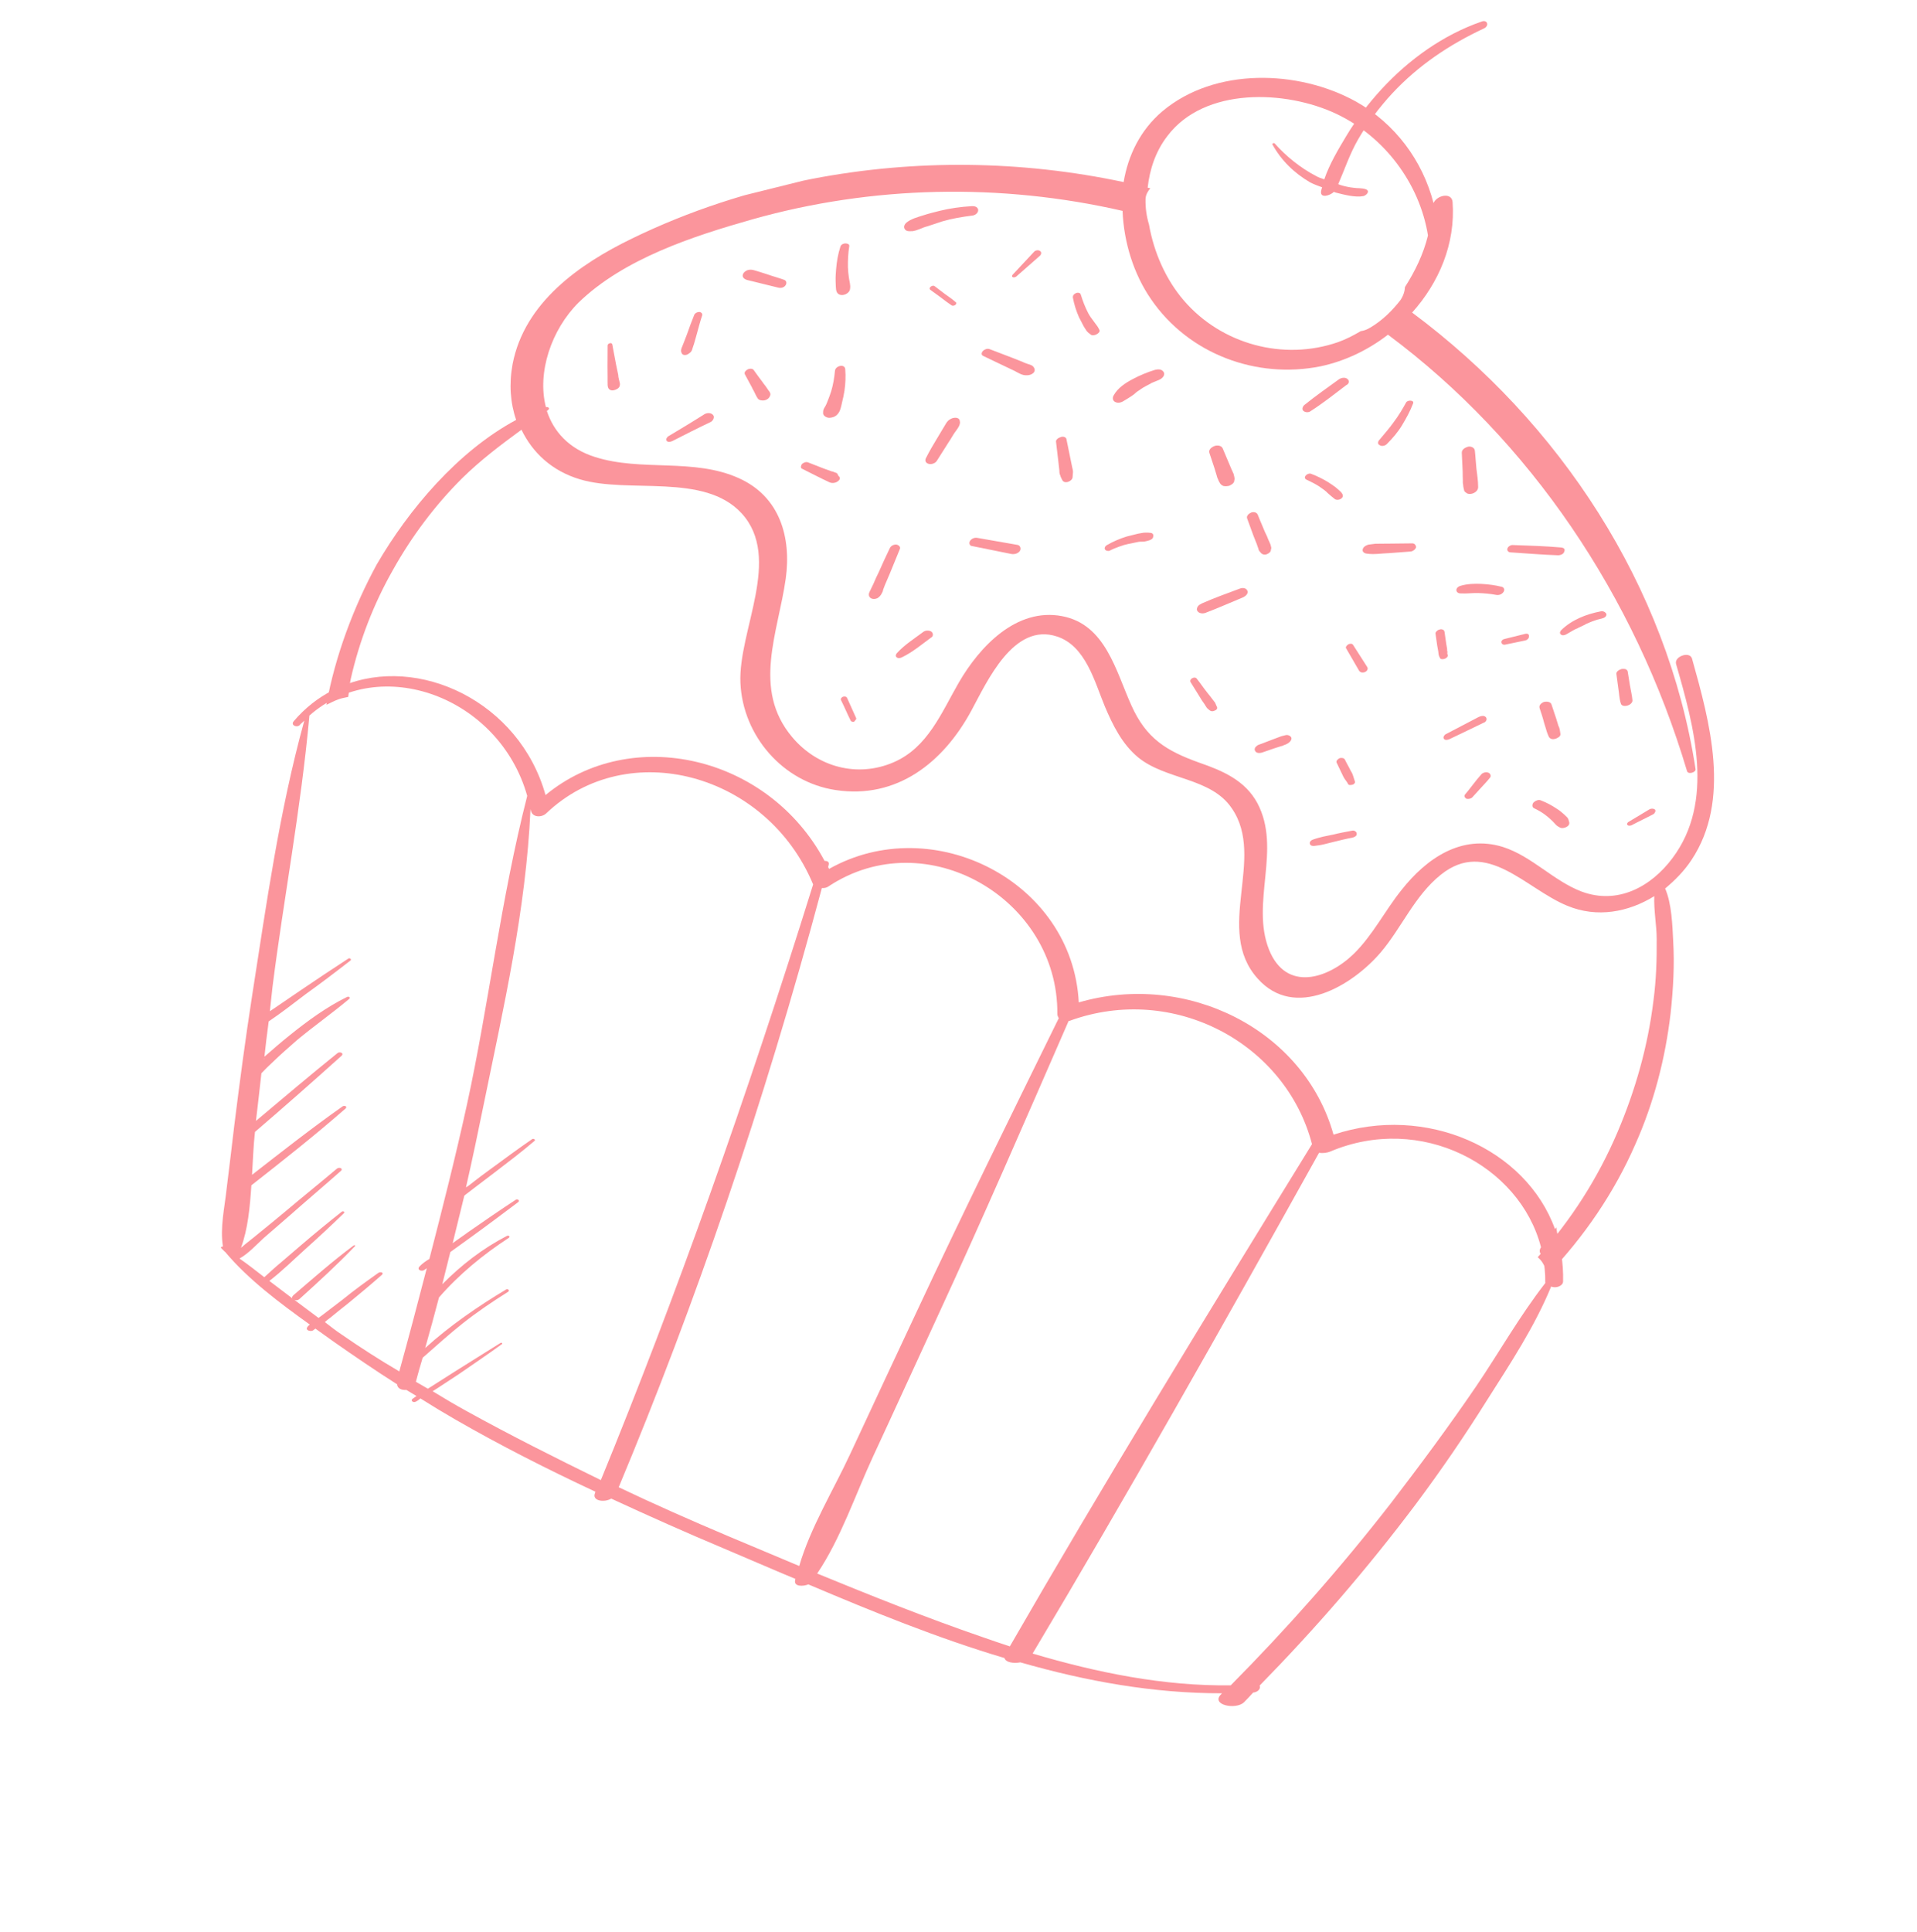 <?xml version="1.0" encoding="UTF-8"?> <svg xmlns="http://www.w3.org/2000/svg" width="133" height="134" viewBox="0 0 133 134" fill="none"> <g clip-path="url(#clip0_163_791)"> <path d="M108.446 88.886C108.46 88.252 108.42 87.631 108.326 87.023C108.353 87.017 108.373 86.983 108.373 86.983C108.353 86.902 108.306 86.828 108.286 86.747C108.178 86.2 108.051 85.686 107.97 85.133C107.923 85.173 107.91 85.234 107.89 85.268C105.868 79.661 98.929 76.567 92.519 78.705C90.478 71.411 82.329 67.356 74.844 69.531C74.417 61.148 64.735 56.211 57.518 60.271C57.504 60.217 57.471 60.196 57.457 60.142C57.471 60.082 57.484 60.021 57.498 59.96C57.538 59.778 57.377 59.703 57.209 59.717C53.305 52.398 43.797 50.229 37.849 55.149C36.037 48.658 29.024 45.382 23.744 47.583C23.737 47.556 23.764 47.55 23.757 47.522C23.522 47.61 23.28 47.67 23.064 47.723C23.078 47.777 23.064 47.838 23.051 47.899C22.062 48.403 21.154 49.116 20.38 50.025C20.138 50.315 20.609 50.485 20.79 50.296C20.878 50.188 20.999 50.101 21.113 49.986C19.369 56.299 18.471 62.803 17.5 69.01C17.028 72.053 16.63 75.049 16.258 78.038C16.083 79.515 15.907 80.993 15.725 82.444C15.59 83.739 15.253 85.142 15.467 86.466C15.38 86.459 15.279 86.512 15.353 86.58C15.427 86.648 15.508 86.742 15.582 86.81L15.615 86.83C17.201 88.731 19.413 90.389 21.497 91.879C21.45 91.92 21.376 91.967 21.336 92.034C21.141 92.283 21.564 92.379 21.712 92.285C21.759 92.244 21.833 92.197 21.881 92.157C22.297 92.455 22.714 92.753 23.131 93.051C24.583 94.067 26.062 95.076 27.555 96.024C27.568 96.308 27.857 96.436 28.193 96.41C28.429 96.552 28.664 96.695 28.899 96.837C28.798 96.891 28.731 96.965 28.63 97.019C28.442 97.18 28.704 97.316 28.852 97.222C28.98 97.161 29.074 97.081 29.168 97C29.948 97.494 30.755 97.982 31.555 98.443C34.721 100.266 37.989 101.921 41.317 103.474C41.297 103.508 41.277 103.541 41.283 103.568C41.048 104.115 41.935 104.238 42.406 103.949C44.988 105.143 47.59 106.303 50.206 107.403C51.833 108.088 53.5 108.821 55.188 109.52C55.168 109.554 55.175 109.581 55.161 109.642C55.094 110.06 55.719 110.048 56.082 109.9C60.52 111.781 65.065 113.634 69.691 115.008C69.765 115.305 70.303 115.401 70.794 115.308C75.346 116.614 80.013 117.462 84.781 117.453C84.761 117.487 84.734 117.494 84.714 117.527C83.98 118.255 85.729 118.623 86.307 118.078C86.536 117.849 86.738 117.627 86.94 117.405C87.303 117.372 87.491 117.095 87.391 116.92C91.219 113.014 94.839 108.845 98.23 104.331C99.966 102.007 101.602 99.622 103.177 97.108C104.758 94.621 106.481 92.013 107.619 89.236C107.942 89.385 108.439 89.204 108.446 88.886ZM23.73 92.586C23.32 92.315 22.93 92.011 22.54 91.706C22.654 91.592 22.775 91.504 22.896 91.417C23.3 91.087 23.704 90.757 24.134 90.421C24.942 89.761 25.722 89.109 26.496 88.429C26.657 88.274 26.408 88.192 26.26 88.286C25.386 88.905 24.538 89.517 23.731 90.177C23.32 90.48 22.917 90.809 22.506 91.112C22.385 91.2 22.244 91.321 22.096 91.415C20.973 90.575 19.817 89.716 18.688 88.849C19.576 88.169 20.376 87.368 21.217 86.614C22.105 85.82 22.987 84.999 23.861 84.15C23.949 84.043 23.794 83.995 23.72 84.042C22.765 84.796 21.816 85.576 20.874 86.384L19.509 87.555C19.105 87.885 18.735 88.235 18.338 88.592C17.773 88.158 17.202 87.698 16.617 87.298C17.243 86.942 17.781 86.35 18.292 85.878L20.102 84.31C21.273 83.273 22.477 82.257 23.648 81.221C23.836 81.059 23.547 80.93 23.379 81.058C22.174 82.074 20.936 83.07 19.732 84.087C19.14 84.578 18.548 85.069 17.929 85.567C17.552 85.89 17.115 86.2 16.718 86.556C17.196 85.262 17.338 83.764 17.44 82.218C19.64 80.496 21.86 78.74 23.972 76.895C24.134 76.74 23.885 76.659 23.764 76.746C21.625 78.253 19.546 79.888 17.487 81.49C17.548 80.471 17.582 79.458 17.69 78.514C19.715 76.777 21.707 75.02 23.692 73.237C23.9 73.041 23.557 72.926 23.416 73.047C21.512 74.581 19.648 76.163 17.758 77.751C17.886 76.658 18.015 75.565 18.136 74.445C18.385 74.182 18.661 73.913 18.917 73.677C19.468 73.139 20.033 72.654 20.619 72.136C21.803 71.153 23.067 70.265 24.225 69.29C24.339 69.175 24.178 69.1 24.077 69.154C22.651 69.853 21.346 70.808 20.108 71.804C19.489 72.302 18.877 72.827 18.291 73.345C18.372 73.44 18.345 73.447 18.325 73.48C18.419 72.596 18.521 71.739 18.642 70.849C19.523 70.257 20.385 69.584 21.226 68.945C22.268 68.198 23.277 67.431 24.307 66.631C24.428 66.543 24.253 66.415 24.159 66.495C23.076 67.195 21.999 67.921 20.923 68.647C20.385 69.01 19.874 69.367 19.335 69.73C19.14 69.865 18.945 69.999 18.723 70.14C18.784 69.58 18.845 69.02 18.906 68.46C19.675 62.361 20.875 56.154 21.463 49.67C21.463 49.67 21.463 49.67 21.456 49.643C26.347 45.301 34.638 48.318 36.578 55.206C34.739 62.403 33.902 69.724 32.406 76.578C31.604 80.247 30.694 83.829 29.791 87.323C29.542 87.471 29.3 87.646 29.119 87.834C28.89 88.063 29.213 88.213 29.414 88.105C29.488 88.058 29.535 88.017 29.609 87.97C28.983 90.392 28.35 92.786 27.703 95.127C26.365 94.341 25.041 93.494 23.73 92.586ZM32.322 97.851C31.528 97.417 30.789 96.97 30.016 96.502C30.137 96.415 30.265 96.354 30.386 96.267C30.877 95.944 31.368 95.621 31.859 95.299C32.834 94.626 33.837 93.947 34.805 93.247C34.906 93.193 34.799 93.105 34.725 93.152C33.689 93.811 32.646 94.443 31.61 95.102C31.092 95.432 30.574 95.761 30.056 96.091C29.935 96.178 29.807 96.239 29.686 96.326C29.417 96.163 29.122 96.007 28.853 95.845C29.001 95.292 29.149 94.739 29.324 94.179C30.239 93.378 31.147 92.55 32.103 91.796C33.105 91.002 34.181 90.276 35.244 89.61C35.392 89.516 35.244 89.381 35.117 89.441C33.152 90.618 31.201 91.963 29.499 93.504C29.836 92.331 30.146 91.164 30.456 89.997C31.855 88.388 33.517 87.028 35.286 85.871C35.434 85.777 35.293 85.669 35.165 85.729C33.47 86.609 32.01 87.747 30.685 89.08C30.874 88.345 31.055 87.582 31.244 86.847C31.729 86.497 32.213 86.148 32.697 85.798C33.787 85.011 34.87 84.197 35.953 83.383C36.094 83.261 35.893 83.139 35.772 83.227C34.642 83.967 33.545 84.727 32.449 85.487C32.112 85.742 31.742 85.978 31.406 86.233C31.675 85.134 31.945 84.034 32.214 82.935C32.241 82.928 32.261 82.895 32.261 82.895C32.504 82.72 32.739 82.518 32.981 82.343C33.439 82 33.869 81.663 34.327 81.32C35.262 80.6 36.177 79.914 37.072 79.147C37.193 79.059 37.025 78.958 36.924 79.011C35.948 79.684 35.006 80.377 34.065 81.07C33.58 81.42 33.123 81.763 32.645 82.14C32.551 82.22 32.43 82.308 32.329 82.362C32.78 80.385 33.198 78.388 33.609 76.365C34.91 69.99 36.494 63.143 36.806 56.125C36.813 56.152 36.82 56.179 36.827 56.206C36.927 56.726 37.58 56.707 37.882 56.431C43.561 51.005 53.217 53.653 56.414 61.348C51.774 76.239 46.878 89.989 41.687 102.665C38.534 101.125 35.401 99.552 32.322 97.851ZM63.623 90.933C62.055 94.277 60.506 97.587 58.998 100.83C57.827 103.358 56.219 105.966 55.451 108.623C53.79 107.918 52.136 107.239 50.475 106.533C47.954 105.467 45.419 104.348 42.925 103.161C48.21 90.519 52.977 76.714 57.019 61.599C57.194 61.613 57.356 61.573 57.477 61.486C64.271 56.986 73.435 62.367 73.357 70.331C73.357 70.445 73.411 70.547 73.458 70.621C70.025 77.612 66.7 84.347 63.623 90.933ZM70.062 114.199C69.409 113.988 68.784 113.771 68.159 113.553C64.286 112.221 60.48 110.701 56.695 109.146C58.323 106.734 59.32 103.733 60.565 101.043C62.073 97.8 63.588 94.469 65.129 91.132C68.138 84.62 71.081 77.837 74.137 70.825C74.164 70.819 74.191 70.812 74.218 70.805C81.421 68.183 89.2 72.359 91.026 79.363C83.495 91.588 76.428 103.152 70.062 114.199ZM102.424 96.148C100.519 98.944 98.528 101.619 96.522 104.239C93.016 108.753 89.269 112.983 85.387 116.901C80.746 116.965 76.113 116.022 71.642 114.696C78.096 103.885 84.645 92.306 91.517 79.958C91.759 80.012 92.088 79.959 92.27 79.885C98.573 77.201 105.444 80.828 106.914 86.514C106.746 86.757 106.826 86.966 107.028 87.088C107.149 87.689 107.222 88.33 107.209 88.965L107.215 88.992C105.419 91.302 104.012 93.803 102.424 96.148Z" fill="#FB959C"></path> <path d="M115.906 70.283C116.088 68.603 116.183 66.916 116.083 65.249C116.03 64.23 115.99 62.691 115.526 61.63C116.213 61.058 116.852 60.412 117.35 59.657C120.116 55.499 118.632 50.103 117.39 45.679C117.229 45.146 116.126 45.535 116.287 46.068C117.529 50.377 118.993 55.578 116.032 59.526C114.531 61.533 112.21 62.77 109.723 61.839C107.766 61.092 106.287 59.394 104.27 58.748C101.392 57.857 98.957 59.552 97.241 61.728C96.084 63.163 95.249 64.862 93.917 66.168C92.121 67.905 89.235 68.823 88.046 65.877C86.75 62.615 88.937 58.888 87.23 55.698C86.384 54.13 84.817 53.458 83.224 52.908C80.904 52.079 79.519 51.218 78.491 48.921C77.409 46.523 76.698 43.315 73.699 42.741C70.518 42.126 67.968 44.853 66.528 47.334C65.31 49.443 64.367 51.857 61.993 52.877C59.49 53.958 56.707 53.216 54.959 51.126C52.163 47.806 53.987 43.882 54.514 40.138C54.912 37.257 54.099 34.447 51.269 33.172C48.115 31.747 44.504 32.73 41.276 31.697C39.447 31.119 38.405 29.915 37.942 28.51C37.962 28.476 38.016 28.463 38.036 28.429C38.178 28.308 38.009 28.206 37.875 28.24C37.251 25.843 38.254 22.869 40.131 20.997C43.26 17.953 48.069 16.386 52.178 15.221C60.505 12.865 69.429 12.684 77.882 14.627C77.968 16.814 78.659 19.023 79.862 20.76C82.463 24.559 87.183 26.312 91.642 25.405C93.324 25.044 94.932 24.272 96.297 23.215C106.18 30.569 113.431 41.357 117.043 53.481C117.11 53.751 117.696 53.577 117.635 53.334C115.671 40.6 108.204 29.291 97.972 21.681C99.829 19.613 100.987 16.916 100.78 14.014C100.72 13.312 99.691 13.539 99.456 14.085C98.697 11.147 96.802 8.578 94.079 7.046C90.072 4.83 84.288 4.661 80.649 7.716C79.115 9.015 78.267 10.774 77.956 12.63C70.869 11.121 63.478 11.036 56.362 12.403C52.058 13.243 47.828 14.61 43.852 16.544C40.206 18.311 36.385 20.981 35.563 25.258C35.307 26.641 35.407 27.964 35.81 29.126C31.754 31.31 28.356 35.338 26.135 39.159C24.566 42.044 23.267 45.436 22.64 48.89C22.922 48.762 23.198 48.608 23.487 48.507C23.696 48.427 23.918 48.4 24.16 48.34C24.227 47.922 24.241 47.517 24.335 47.092C24.935 44.448 25.925 41.879 27.278 39.506C28.563 37.208 30.172 35.059 32.049 33.187C33.334 31.921 34.753 30.851 36.179 29.808C36.945 31.396 38.29 32.668 40.233 33.247C43.629 34.267 48.828 32.774 51.443 35.595C54.299 38.7 51.21 43.741 51.37 47.372C51.536 51.03 54.305 54.243 57.957 54.798C62.234 55.456 65.449 52.879 67.388 49.3C68.485 47.278 70.316 43.151 73.335 44.151C75.325 44.803 75.943 47.289 76.655 49.005C77.206 50.302 77.844 51.606 78.96 52.533C80.896 54.117 84.017 53.915 85.468 56.078C87.841 59.533 84.22 64.505 87.258 67.88C89.833 70.768 93.808 68.375 95.78 66.078C97.24 64.367 98.142 62.135 99.952 60.682C103.141 58.111 105.849 61.654 108.74 62.829C110.811 63.691 112.99 63.264 114.773 62.161C114.732 63.147 114.94 64.213 114.94 65.131C114.952 66.562 114.905 67.98 114.716 69.403C114.331 72.567 113.462 75.623 112.217 78.542C110.863 81.718 108.992 84.649 106.685 87.202C106.799 87.317 106.906 87.405 107 87.553C107.182 87.824 107.283 88.114 107.41 88.398C109.9 85.772 111.979 82.76 113.454 79.382C114.739 76.51 115.541 73.414 115.906 70.283ZM80.991 9.438C83.568 6.015 89.224 6.245 92.72 7.9C96.055 9.48 98.488 12.719 99.071 16.331C98.761 17.613 98.175 18.82 97.476 19.911C97.462 20.201 97.368 20.512 97.159 20.822C96.574 21.569 95.908 22.223 95.087 22.713C94.838 22.861 94.63 22.942 94.408 22.968C93.91 23.264 93.378 23.539 92.827 23.734C89.04 25.047 84.75 23.877 82.142 20.853C80.899 19.413 80.059 17.528 79.717 15.577C79.549 15.016 79.462 14.435 79.476 13.801C79.489 13.511 79.631 13.275 79.805 13.059C79.745 13.046 79.684 13.032 79.624 13.018C79.766 11.75 80.17 10.502 80.991 9.438Z" fill="#FB959C"></path> <path d="M94.219 9.679C94.879 8.539 95.693 7.448 96.594 6.478C98.398 4.539 100.577 3.079 102.958 1.972C103.342 1.79 103.201 1.338 102.784 1.499C100.127 2.417 97.752 4.126 95.862 6.173C94.94 7.176 94.099 8.274 93.392 9.454C92.847 10.364 92.241 11.375 91.877 12.44C91.689 12.372 91.474 12.311 91.306 12.209C90.223 11.646 89.222 10.834 88.429 9.941C88.388 9.894 88.26 9.955 88.274 10.009C88.899 11.144 89.8 12.01 90.902 12.654C91.164 12.789 91.447 12.891 91.729 12.993C91.695 13.088 91.662 13.182 91.655 13.27C91.581 13.776 92.274 13.575 92.549 13.306C92.583 13.326 92.617 13.346 92.677 13.36C93.255 13.503 94.022 13.714 94.594 13.601C94.809 13.547 95.078 13.251 94.762 13.129C94.48 13.027 94.177 13.073 93.908 13.025C93.585 12.991 93.283 12.923 92.973 12.827C92.94 12.807 92.879 12.793 92.846 12.773C93.283 11.775 93.64 10.683 94.219 9.679Z" fill="#FB959C"></path> <path d="M67.431 14.299C66.671 14.344 65.925 14.444 65.198 14.624C64.822 14.718 64.418 14.818 64.048 14.939C63.651 15.066 63.194 15.18 62.864 15.462C62.75 15.577 62.676 15.739 62.77 15.887C62.864 16.036 63.039 16.05 63.207 16.037C63.12 16.03 63.295 16.044 63.348 16.03C63.429 16.01 63.483 15.997 63.564 15.977C63.644 15.957 63.718 15.91 63.826 15.883C63.981 15.816 64.162 15.742 64.351 15.695C64.694 15.581 65.037 15.467 65.38 15.354C66.019 15.166 66.758 15.04 67.451 14.954C67.646 14.934 67.868 14.793 67.868 14.563C67.841 14.34 67.599 14.286 67.431 14.299Z" fill="#FB959C"></path> <path d="M58.895 19.259C58.862 19.01 58.835 18.787 58.828 18.53C58.822 18.044 58.842 17.552 58.923 17.073C58.944 16.924 58.762 16.884 58.648 16.883C58.507 16.89 58.352 16.957 58.305 17.112C58.143 17.611 58.049 18.151 58.008 18.677C57.988 18.94 57.967 19.203 57.974 19.46C57.981 19.602 57.981 19.716 57.987 19.858C57.994 20 58.001 20.142 58.061 20.27C58.269 20.648 58.928 20.427 58.976 20.043C59.023 19.773 58.929 19.509 58.895 19.259Z" fill="#FB959C"></path> <path d="M54.388 19.404C54.012 19.268 53.615 19.166 53.239 19.03C53.05 18.962 52.869 18.921 52.681 18.853C52.405 18.778 52.143 18.643 51.853 18.743C51.672 18.817 51.483 18.979 51.537 19.195C51.624 19.431 52.001 19.452 52.216 19.514C52.398 19.555 52.613 19.616 52.794 19.657C53.191 19.759 53.615 19.854 54.012 19.956C54.193 19.997 54.408 19.944 54.509 19.776C54.61 19.607 54.543 19.452 54.388 19.404Z" fill="#FB959C"></path> <path d="M48.152 23.85C48.213 23.634 48.274 23.419 48.334 23.203C48.456 22.771 48.57 22.313 48.718 21.874C48.745 21.753 48.664 21.658 48.517 21.637C48.375 21.644 48.221 21.711 48.167 21.839C47.992 22.284 47.817 22.729 47.669 23.168C47.581 23.39 47.514 23.579 47.426 23.801C47.372 23.93 47.339 24.024 47.285 24.152C47.237 24.307 47.231 24.395 47.325 24.544C47.412 24.665 47.634 24.639 47.755 24.551C47.903 24.457 47.997 24.376 48.038 24.194C48.072 24.1 48.099 23.979 48.152 23.85Z" fill="#FB959C"></path> <path d="M42.995 26.538C42.981 26.484 42.961 26.403 42.948 26.349C42.921 26.241 42.894 26.133 42.894 26.018C42.834 25.775 42.807 25.552 42.746 25.309C42.659 24.843 42.565 24.35 42.478 23.884C42.438 23.722 42.149 23.823 42.155 23.964C42.162 24.45 42.142 24.943 42.148 25.429C42.148 25.658 42.154 25.915 42.154 26.144C42.154 26.259 42.154 26.374 42.154 26.488C42.161 26.63 42.141 26.779 42.201 26.907C42.268 27.062 42.45 27.103 42.584 27.07C42.719 27.037 42.954 26.949 42.995 26.767C43.008 26.706 43.022 26.646 42.995 26.538Z" fill="#FB959C"></path> <path d="M49.462 28.774C49.308 28.611 49.025 28.624 48.83 28.759C48.016 29.276 47.195 29.767 46.375 30.258C46.274 30.312 46.173 30.48 46.254 30.575C46.341 30.697 46.529 30.65 46.657 30.589C47.545 30.139 48.406 29.696 49.301 29.273C49.455 29.206 49.617 28.936 49.462 28.774Z" fill="#FB959C"></path> <path d="M53.423 27.244C53.41 27.19 53.37 27.143 53.329 27.096L53.195 26.899C53.101 26.751 52.987 26.636 52.893 26.487C52.684 26.223 52.503 25.953 52.288 25.662C52.2 25.541 51.978 25.567 51.877 25.621C51.777 25.674 51.608 25.802 51.676 25.958C51.837 26.262 51.991 26.539 52.153 26.843C52.22 26.998 52.307 27.12 52.374 27.276C52.421 27.35 52.441 27.431 52.489 27.505C52.529 27.552 52.542 27.607 52.583 27.654C52.663 27.749 52.784 27.776 52.899 27.776C53.074 27.79 53.282 27.71 53.383 27.541C53.444 27.44 53.477 27.346 53.423 27.244Z" fill="#FB959C"></path> <path d="M58.419 27.924C58.493 27.648 58.541 27.378 58.588 27.108C58.662 26.602 58.682 26.109 58.642 25.603C58.602 25.212 57.957 25.372 57.929 25.723C57.882 26.222 57.801 26.701 57.66 27.166C57.579 27.416 57.492 27.639 57.404 27.861C57.37 27.956 57.296 28.117 57.276 28.151C57.256 28.185 57.215 28.252 57.195 28.286C57.135 28.387 57.101 28.481 57.108 28.623C57.074 28.832 57.336 28.968 57.511 28.982C57.767 28.976 58.002 28.888 58.15 28.68C58.305 28.498 58.365 28.167 58.419 27.924Z" fill="#FB959C"></path> <path d="M58.17 33.006C58.063 32.803 58.096 32.823 57.942 32.776C57.847 32.742 57.78 32.701 57.693 32.694C57.505 32.626 57.316 32.558 57.128 32.49C56.778 32.348 56.402 32.212 56.052 32.069C55.924 32.015 55.716 32.096 55.629 32.203C55.568 32.304 55.521 32.459 55.648 32.514C56.267 32.819 56.892 33.151 57.538 33.45C57.733 33.545 58.008 33.505 58.17 33.35C58.19 33.316 58.217 33.31 58.237 33.276C58.298 33.175 58.278 33.094 58.17 33.006Z" fill="#FB959C"></path> <path d="M61.395 40.579L61.738 39.777C61.967 39.204 62.202 38.658 62.431 38.084C62.505 37.923 62.331 37.794 62.183 37.773C61.981 37.766 61.806 37.867 61.732 38.029C61.469 38.582 61.207 39.134 60.971 39.681C60.837 39.943 60.709 40.233 60.601 40.49C60.547 40.618 60.466 40.752 60.413 40.881C60.339 41.042 60.231 41.184 60.305 41.366C60.419 41.596 60.728 41.577 60.903 41.476C61.098 41.341 61.152 41.213 61.246 41.017C61.267 40.869 61.347 40.734 61.395 40.579Z" fill="#FB959C"></path> <path d="M70.614 37.8C69.686 37.629 68.765 37.485 67.837 37.314C67.656 37.273 67.44 37.327 67.312 37.502C67.205 37.644 67.258 37.86 67.433 37.874C68.334 38.051 69.269 38.249 70.17 38.427C70.379 38.461 70.621 38.401 70.749 38.226C70.856 38.084 70.796 37.841 70.614 37.8Z" fill="#FB959C"></path> <path d="M66.582 29.165C66.515 28.895 66.105 28.968 65.957 29.062C65.674 29.19 65.58 29.5 65.412 29.743C65.27 29.979 65.149 30.181 65.008 30.417C64.745 30.855 64.483 31.293 64.254 31.751C64.153 31.92 64.2 32.109 64.415 32.17C64.603 32.238 64.893 32.138 64.994 31.969L65.835 30.642C65.983 30.433 66.097 30.203 66.245 29.994C66.414 29.752 66.683 29.456 66.582 29.165Z" fill="#FB959C"></path> <path d="M71.723 25.479C71.629 25.33 71.447 25.289 71.293 25.242C71.165 25.187 71.044 25.16 70.943 25.099C70.688 24.991 70.439 24.909 70.183 24.8C69.679 24.61 69.141 24.4 68.637 24.209C68.482 24.162 68.3 24.236 68.186 24.35C68.099 24.458 68.052 24.613 68.213 24.688C68.697 24.912 69.188 25.162 69.672 25.386C69.9 25.502 70.156 25.61 70.385 25.725C70.647 25.861 70.922 26.051 71.232 26.031C71.521 26.045 71.951 25.824 71.723 25.479Z" fill="#FB959C"></path> <path d="M66.318 20.971C66.096 20.768 65.82 20.578 65.578 20.409C65.33 20.213 65.088 20.044 64.839 19.847C64.698 19.739 64.355 19.968 64.563 20.116L65.296 20.651C65.545 20.848 65.787 21.017 66.029 21.186C66.096 21.227 66.204 21.2 66.278 21.153C66.325 21.113 66.385 21.012 66.318 20.971Z" fill="#FB959C"></path> <path d="M72.144 17.401C72.01 17.32 71.821 17.367 71.734 17.474C71.236 18 70.765 18.518 70.267 19.044C70.22 19.084 70.186 19.178 70.253 19.219C70.321 19.26 70.428 19.233 70.502 19.186C71.04 18.708 71.606 18.223 72.144 17.745C72.258 17.631 72.278 17.483 72.144 17.401Z" fill="#FB959C"></path> <path d="M76.277 22.884C76.223 22.783 76.163 22.655 76.082 22.56C76.001 22.465 75.948 22.364 75.867 22.269C75.739 22.1 75.612 21.931 75.504 21.729C75.289 21.323 75.121 20.877 74.98 20.425C74.947 20.29 74.745 20.282 74.644 20.336C74.516 20.397 74.422 20.477 74.436 20.646C74.523 21.112 74.664 21.565 74.859 22.004C74.973 22.233 75.08 22.436 75.188 22.639C75.242 22.74 75.322 22.835 75.376 22.936C75.463 23.058 75.564 23.119 75.672 23.207C75.779 23.295 75.968 23.248 76.069 23.195C76.196 23.134 76.338 23.013 76.277 22.884Z" fill="#FB959C"></path> <path d="M80.754 25.845C80.633 25.588 80.351 25.601 80.136 25.654C79.604 25.815 79.086 26.029 78.582 26.298C78.077 26.567 77.559 26.896 77.263 27.429C77.183 27.564 77.176 27.766 77.344 27.868C77.512 27.97 77.734 27.943 77.909 27.842C78.158 27.694 78.406 27.547 78.649 27.372C78.696 27.331 78.743 27.291 78.79 27.25C78.79 27.25 78.817 27.244 78.81 27.217C78.79 27.25 78.837 27.21 78.837 27.21C78.931 27.129 79.059 27.069 79.153 26.988C79.348 26.854 79.577 26.739 79.779 26.632C79.806 26.625 79.833 26.619 79.853 26.585C79.907 26.571 79.954 26.531 80.007 26.518C80.135 26.457 80.243 26.43 80.371 26.37C80.579 26.29 80.842 26.081 80.754 25.845Z" fill="#FB959C"></path> <path d="M74.444 32.747C74.444 32.633 74.417 32.525 74.383 32.39C74.329 32.173 74.303 31.951 74.249 31.735L73.987 30.452C73.947 30.29 73.712 30.262 73.584 30.322C73.449 30.356 73.227 30.497 73.268 30.659C73.321 31.105 73.368 31.523 73.422 31.969L73.495 32.61C73.495 32.725 73.502 32.867 73.556 32.968C73.583 33.076 73.636 33.177 73.69 33.279C73.831 33.617 74.403 33.389 74.416 33.098C74.416 32.984 74.444 32.862 74.444 32.747Z" fill="#FB959C"></path> <path d="M79.774 36.958C79.626 36.937 79.485 36.944 79.344 36.95C79.21 36.984 79.095 36.983 78.961 37.017C78.692 37.084 78.45 37.144 78.18 37.211C77.703 37.358 77.212 37.566 76.788 37.815C76.687 37.869 76.606 38.003 76.66 38.105C76.714 38.206 76.895 38.247 76.996 38.193C77.198 38.086 77.407 38.005 77.642 37.918C77.75 37.891 77.877 37.831 77.985 37.804C78.039 37.791 78.093 37.777 78.147 37.764C78.173 37.757 78.2 37.751 78.227 37.744C78.173 37.757 78.254 37.737 78.254 37.737C78.469 37.684 78.718 37.651 78.933 37.597C79.041 37.571 79.155 37.571 79.27 37.571C79.357 37.578 79.438 37.558 79.519 37.538L79.599 37.518C79.519 37.538 79.653 37.504 79.653 37.504C79.814 37.464 79.996 37.391 80.01 37.215C80.05 37.033 79.916 36.952 79.774 36.958Z" fill="#FB959C"></path> <path d="M85.639 33.091C85.619 33.01 85.599 32.929 85.579 32.848C85.531 32.774 85.505 32.666 85.457 32.591C85.39 32.436 85.317 32.254 85.249 32.098L84.833 31.112C84.752 30.902 84.456 30.861 84.248 30.942C84.066 31.015 83.824 31.19 83.911 31.427C84.025 31.771 84.14 32.116 84.254 32.46C84.294 32.622 84.368 32.805 84.408 32.967C84.428 33.048 84.455 33.156 84.502 33.23C84.522 33.311 84.576 33.413 84.623 33.487C84.677 33.588 84.751 33.656 84.879 33.71C85 33.738 85.168 33.724 85.275 33.698C85.403 33.637 85.531 33.577 85.612 33.442C85.639 33.321 85.672 33.226 85.639 33.091Z" fill="#FB959C"></path> <path d="M93.491 26.293C93.343 26.158 93.094 26.191 92.919 26.292C92.509 26.595 92.119 26.864 91.709 27.166C91.298 27.469 90.888 27.772 90.484 28.102C90.37 28.216 90.302 28.405 90.444 28.513C90.585 28.622 90.814 28.622 90.955 28.501C91.399 28.218 91.809 27.916 92.219 27.613C92.603 27.317 93.013 27.014 93.397 26.718C93.605 26.638 93.632 26.401 93.491 26.293Z" fill="#FB959C"></path> <path d="M88.201 37.99C88.181 37.909 88.168 37.855 88.147 37.774C88.094 37.673 88.067 37.565 88.02 37.49C87.939 37.281 87.865 37.099 87.758 36.896C87.603 36.504 87.422 36.119 87.261 35.7C87.187 35.518 86.951 35.49 86.797 35.557C86.642 35.624 86.454 35.786 86.528 35.968L86.971 37.178C87.045 37.36 87.125 37.569 87.199 37.752C87.226 37.86 87.28 37.961 87.3 38.042C87.32 38.123 87.333 38.177 87.374 38.225C87.414 38.272 87.454 38.319 87.495 38.367C87.609 38.482 87.784 38.496 87.912 38.435C88.04 38.375 88.188 38.281 88.174 38.112C88.201 38.105 88.188 38.051 88.201 37.99Z" fill="#FB959C"></path> <path d="M86.546 40.983C86.465 40.774 86.203 40.753 86.021 40.827C85.134 41.162 84.266 41.464 83.391 41.853C83.291 41.907 83.163 41.967 83.102 42.068C83.062 42.136 83.008 42.264 83.055 42.338C83.136 42.547 83.431 42.589 83.64 42.508C84.528 42.173 85.375 41.79 86.257 41.428C86.384 41.367 86.626 41.193 86.546 40.983Z" fill="#FB959C"></path> <path d="M64.628 43.82C64.487 43.711 64.231 43.718 64.083 43.812C63.457 44.283 62.764 44.713 62.226 45.306C62.159 45.38 62.105 45.508 62.213 45.596C62.32 45.684 62.482 45.644 62.583 45.59C63.322 45.234 63.935 44.709 64.587 44.231C64.742 44.164 64.776 43.955 64.628 43.82Z" fill="#FB959C"></path> <path d="M59.405 49.821C59.203 49.355 58.968 48.868 58.766 48.402C58.713 48.301 58.598 48.3 58.491 48.327C58.41 48.347 58.296 48.462 58.349 48.563C58.578 49.022 58.786 49.516 59.014 49.975C59.068 50.076 59.182 50.077 59.263 50.057C59.304 49.989 59.425 49.902 59.405 49.821Z" fill="#FB959C"></path> <path d="M89.586 51.154C89.525 51.026 89.337 50.958 89.203 50.992C89.095 51.018 88.987 51.045 88.907 51.065C88.826 51.085 88.752 51.132 88.671 51.152L88.227 51.32C87.938 51.42 87.656 51.548 87.339 51.655C87.259 51.675 87.165 51.756 87.097 51.83C87.057 51.898 87.023 51.992 87.07 52.066C87.144 52.249 87.373 52.249 87.534 52.209C87.823 52.109 88.139 52.001 88.429 51.901C88.563 51.867 88.718 51.8 88.853 51.767C88.933 51.747 89.014 51.727 89.088 51.68C89.195 51.653 89.296 51.599 89.37 51.552C89.518 51.458 89.646 51.283 89.586 51.154Z" fill="#FB959C"></path> <path d="M84.436 49.05C84.382 48.949 84.355 48.841 84.301 48.739C84.254 48.665 84.18 48.597 84.133 48.523C84.005 48.354 83.878 48.185 83.757 48.043C83.508 47.732 83.28 47.387 83.031 47.076C82.897 46.88 82.466 47.102 82.607 47.325C82.802 47.649 83.031 47.994 83.225 48.318C83.326 48.494 83.42 48.643 83.548 48.812C83.595 48.886 83.642 48.96 83.689 49.035C83.743 49.136 83.844 49.197 83.918 49.265C84.025 49.353 84.139 49.353 84.267 49.293C84.375 49.266 84.489 49.151 84.436 49.05Z" fill="#FB959C"></path> <path d="M94.853 46.26C94.523 45.74 94.201 45.246 93.871 44.726C93.818 44.625 93.623 44.644 93.549 44.691C93.475 44.739 93.334 44.86 93.387 44.961C93.69 45.488 93.992 46.015 94.288 46.516C94.382 46.664 94.557 46.678 94.711 46.611C94.839 46.551 94.947 46.409 94.853 46.26Z" fill="#FB959C"></path> <path d="M97.952 37.69C97.468 37.695 96.984 37.701 96.5 37.706C96.271 37.706 96.016 37.712 95.787 37.712C95.673 37.711 95.558 37.711 95.417 37.717C95.249 37.73 95.114 37.764 94.946 37.777C94.785 37.817 94.583 37.925 94.543 38.107C94.502 38.289 94.67 38.391 94.845 38.404C95.35 38.48 95.867 38.38 96.379 38.367C96.883 38.328 97.36 38.296 97.865 38.256C98.006 38.25 98.201 38.115 98.248 37.96C98.235 37.791 98.121 37.676 97.952 37.69Z" fill="#FB959C"></path> <path d="M93.133 34.27C93.079 34.168 93.005 34.101 92.931 34.033C92.857 33.965 92.75 33.877 92.676 33.81C92.501 33.681 92.326 33.553 92.124 33.431C91.755 33.207 91.365 33.017 90.954 32.861C90.706 32.779 90.336 33.129 90.658 33.279C91.015 33.448 91.371 33.618 91.687 33.855C91.828 33.963 91.996 34.065 92.117 34.207C92.299 34.362 92.447 34.498 92.621 34.626C92.857 34.769 93.287 34.547 93.133 34.27Z" fill="#FB959C"></path> <path d="M97.553 27.923C97.297 28.388 97.015 28.86 96.692 29.284C96.396 29.702 96.039 30.106 95.709 30.503C95.595 30.618 95.554 30.8 95.716 30.874C95.857 30.983 96.099 30.922 96.213 30.808C96.624 30.391 96.981 29.986 97.283 29.481C97.566 29.009 97.842 28.511 98.031 28.005C98.165 27.742 97.647 27.727 97.553 27.923Z" fill="#FB959C"></path> <path d="M102.433 32.503C102.386 32.085 102.373 31.687 102.326 31.268C102.299 31.045 102.077 30.957 101.882 30.977C101.694 31.024 101.411 31.151 101.418 31.408C101.438 31.833 101.458 32.258 101.478 32.683C101.471 32.886 101.491 33.082 101.491 33.311C101.491 33.426 101.484 33.514 101.511 33.621C101.518 33.763 101.551 33.898 101.585 34.033C101.605 34.114 101.739 34.196 101.807 34.236C101.901 34.27 102.015 34.271 102.123 34.244C102.338 34.19 102.553 34.022 102.553 33.793C102.554 33.334 102.48 32.922 102.433 32.503Z" fill="#FB959C"></path> <path d="M108.335 37.977C107.226 37.88 106.102 37.844 104.979 37.807C104.831 37.787 104.63 37.894 104.583 38.05C104.535 38.205 104.677 38.313 104.791 38.313C105.894 38.383 107.003 38.48 108.126 38.517C108.294 38.504 108.476 38.43 108.523 38.275C108.617 38.079 108.483 37.998 108.335 37.977Z" fill="#FB959C"></path> <path d="M104.184 40.701C103.727 40.585 103.256 40.53 102.792 40.502C102.301 40.481 101.79 40.493 101.312 40.64C101.178 40.674 101.037 40.795 101.043 40.937C101.05 41.078 101.184 41.16 101.299 41.16C101.763 41.188 102.119 41.128 102.55 41.136C102.953 41.15 103.39 41.185 103.78 41.26C103.962 41.301 104.177 41.248 104.305 41.072C104.413 40.931 104.366 40.742 104.184 40.701Z" fill="#FB959C"></path> <path d="M100.423 45.221C100.41 45.167 100.389 45.086 100.403 45.025C100.369 44.89 100.369 44.775 100.336 44.64C100.296 44.363 100.262 44.114 100.222 43.837C100.202 43.756 100.195 43.729 100.128 43.688C100.061 43.647 99.973 43.64 99.919 43.654C99.839 43.674 99.758 43.694 99.691 43.768C99.644 43.808 99.576 43.882 99.596 43.963C99.637 44.24 99.67 44.49 99.71 44.767L99.784 45.179C99.804 45.26 99.791 45.321 99.811 45.401C99.831 45.483 99.844 45.537 99.891 45.611C99.925 45.746 100.093 45.733 100.201 45.706C100.308 45.679 100.456 45.585 100.45 45.444C100.403 45.369 100.41 45.281 100.423 45.221Z" fill="#FB959C"></path> <path d="M103.09 49.749C102.969 49.607 102.754 49.66 102.599 49.728C101.839 50.117 101.059 50.541 100.299 50.93C100.198 50.984 100.097 51.152 100.178 51.247C100.265 51.369 100.453 51.322 100.581 51.262C101.375 50.892 102.162 50.496 102.929 50.133C103.09 50.093 103.211 49.891 103.09 49.749Z" fill="#FB959C"></path> <path d="M108.213 50.598C108.193 50.517 108.173 50.436 108.126 50.362C108.086 50.2 108.012 50.017 107.972 49.855L107.636 48.849C107.562 48.666 107.3 48.645 107.111 48.692C106.93 48.766 106.741 48.928 106.822 49.137C106.929 49.454 107.044 49.799 107.124 50.123C107.164 50.285 107.232 50.441 107.272 50.602C107.312 50.765 107.386 50.947 107.453 51.102C107.554 51.278 107.729 51.292 107.89 51.252C107.971 51.232 108.072 51.178 108.146 51.131C108.22 51.084 108.28 50.983 108.26 50.902C108.24 50.821 108.24 50.706 108.213 50.598Z" fill="#FB959C"></path> <path d="M105.824 43.965C105.367 44.078 104.909 44.192 104.425 44.312C104.344 44.332 104.291 44.346 104.244 44.386C104.196 44.427 104.156 44.494 104.169 44.548C104.169 44.663 104.304 44.744 104.411 44.717C104.876 44.631 105.333 44.517 105.797 44.43C105.878 44.41 105.931 44.397 105.999 44.323C106.046 44.282 106.086 44.215 106.073 44.161C106.113 43.979 105.959 43.931 105.824 43.965Z" fill="#FB959C"></path> <path d="M113.086 47.552L112.925 46.56C112.905 46.479 112.804 46.418 112.743 46.404C112.656 46.397 112.569 46.39 112.488 46.41C112.353 46.444 112.104 46.592 112.145 46.754C112.198 47.084 112.225 47.422 112.279 47.753C112.339 48.111 112.339 48.455 112.453 48.799C112.5 48.988 112.756 48.982 112.89 48.949C113.052 48.909 113.247 48.774 113.26 48.599C113.234 48.261 113.146 47.91 113.086 47.552Z" fill="#FB959C"></path> <path d="M111.063 42.405C110.055 42.598 109.039 42.994 108.306 43.721C108.238 43.795 108.184 43.923 108.292 44.011C108.4 44.099 108.534 44.066 108.662 44.005C108.864 43.898 109.059 43.763 109.287 43.649C109.341 43.636 109.388 43.595 109.442 43.582C109.469 43.575 109.496 43.569 109.516 43.535C109.59 43.488 109.489 43.541 109.543 43.528C109.671 43.468 109.799 43.407 109.926 43.347C109.953 43.34 109.98 43.333 110 43.3C110.027 43.293 110.027 43.293 110 43.3C110.054 43.286 110.101 43.246 110.155 43.233C110.256 43.179 110.364 43.152 110.491 43.092C110.599 43.065 110.7 43.011 110.835 42.978C110.888 42.964 110.942 42.951 110.996 42.938C111.023 42.931 111.05 42.924 111.077 42.918C111.077 42.918 111.184 42.891 111.13 42.904C111.265 42.871 111.473 42.79 111.453 42.594C111.386 42.439 111.198 42.371 111.063 42.405Z" fill="#FB959C"></path> <path d="M93.997 54.189C93.963 54.053 93.903 53.925 93.869 53.79C93.835 53.655 93.748 53.533 93.694 53.432C93.573 53.175 93.432 52.952 93.311 52.695C93.251 52.567 93.076 52.553 92.942 52.587C92.841 52.64 92.672 52.768 92.733 52.897C92.854 53.153 92.975 53.41 93.089 53.64C93.15 53.768 93.217 53.923 93.304 54.045C93.391 54.167 93.472 54.262 93.532 54.39C93.586 54.491 93.775 54.444 93.855 54.425C93.936 54.404 94.05 54.29 93.997 54.189Z" fill="#FB959C"></path> <path d="M93.821 57.617C93.357 57.703 92.92 57.783 92.462 57.897C92.247 57.95 92.025 57.977 91.81 58.03C91.568 58.091 91.326 58.151 91.09 58.238C90.983 58.265 90.841 58.386 90.875 58.521C90.908 58.656 91.029 58.683 91.171 58.677C91.393 58.65 91.615 58.624 91.857 58.564C92.072 58.51 92.287 58.457 92.502 58.403C92.933 58.296 93.39 58.183 93.827 58.103C93.962 58.069 94.144 57.995 94.13 57.827C94.117 57.658 93.928 57.59 93.821 57.617Z" fill="#FB959C"></path> <path d="M103.278 53.603C103.117 53.529 102.901 53.582 102.787 53.697C102.585 53.919 102.39 54.168 102.195 54.417C102.02 54.633 101.852 54.875 101.65 55.098C101.562 55.205 101.623 55.334 101.724 55.395C101.851 55.449 102.04 55.402 102.134 55.322C102.336 55.099 102.538 54.877 102.74 54.655C102.941 54.432 103.17 54.204 103.365 53.954C103.48 53.84 103.406 53.657 103.278 53.603Z" fill="#FB959C"></path> <path d="M108.864 57.005C108.837 56.897 108.811 56.788 108.73 56.694C108.656 56.626 108.582 56.558 108.542 56.511C108.36 56.355 108.212 56.22 108.011 56.098C107.668 55.868 107.305 55.671 106.895 55.515C106.733 55.44 106.505 55.555 106.39 55.669C106.303 55.777 106.269 55.986 106.43 56.061C106.787 56.23 107.089 56.413 107.378 56.657C107.486 56.745 107.634 56.88 107.748 56.995C107.822 57.063 107.869 57.137 107.943 57.205C108.024 57.3 108.151 57.354 108.252 57.415C108.474 57.503 108.972 57.322 108.864 57.005Z" fill="#FB959C"></path> <path d="M114.822 56.155C114.714 56.067 114.546 56.08 114.445 56.134C113.947 56.429 113.477 56.718 112.979 57.014C112.905 57.061 112.844 57.162 112.918 57.23C112.992 57.298 113.1 57.271 113.18 57.251C113.685 56.982 114.223 56.734 114.727 56.465C114.801 56.418 114.902 56.249 114.822 56.155Z" fill="#FB959C"></path> <path d="M24.533 86.393C23.087 87.469 21.728 88.667 20.362 89.838C20.059 90.114 20.537 90.311 20.772 90.109C22.077 88.924 23.382 87.74 24.607 86.46C24.701 86.379 24.607 86.346 24.533 86.393Z" fill="#FB959C"></path> </g> <defs> <clipPath id="clip0_163_791"> <rect width="109" height="110" fill="white" transform="translate(0.344 26.295) rotate(-13.955)"></rect> </clipPath> </defs> </svg> 